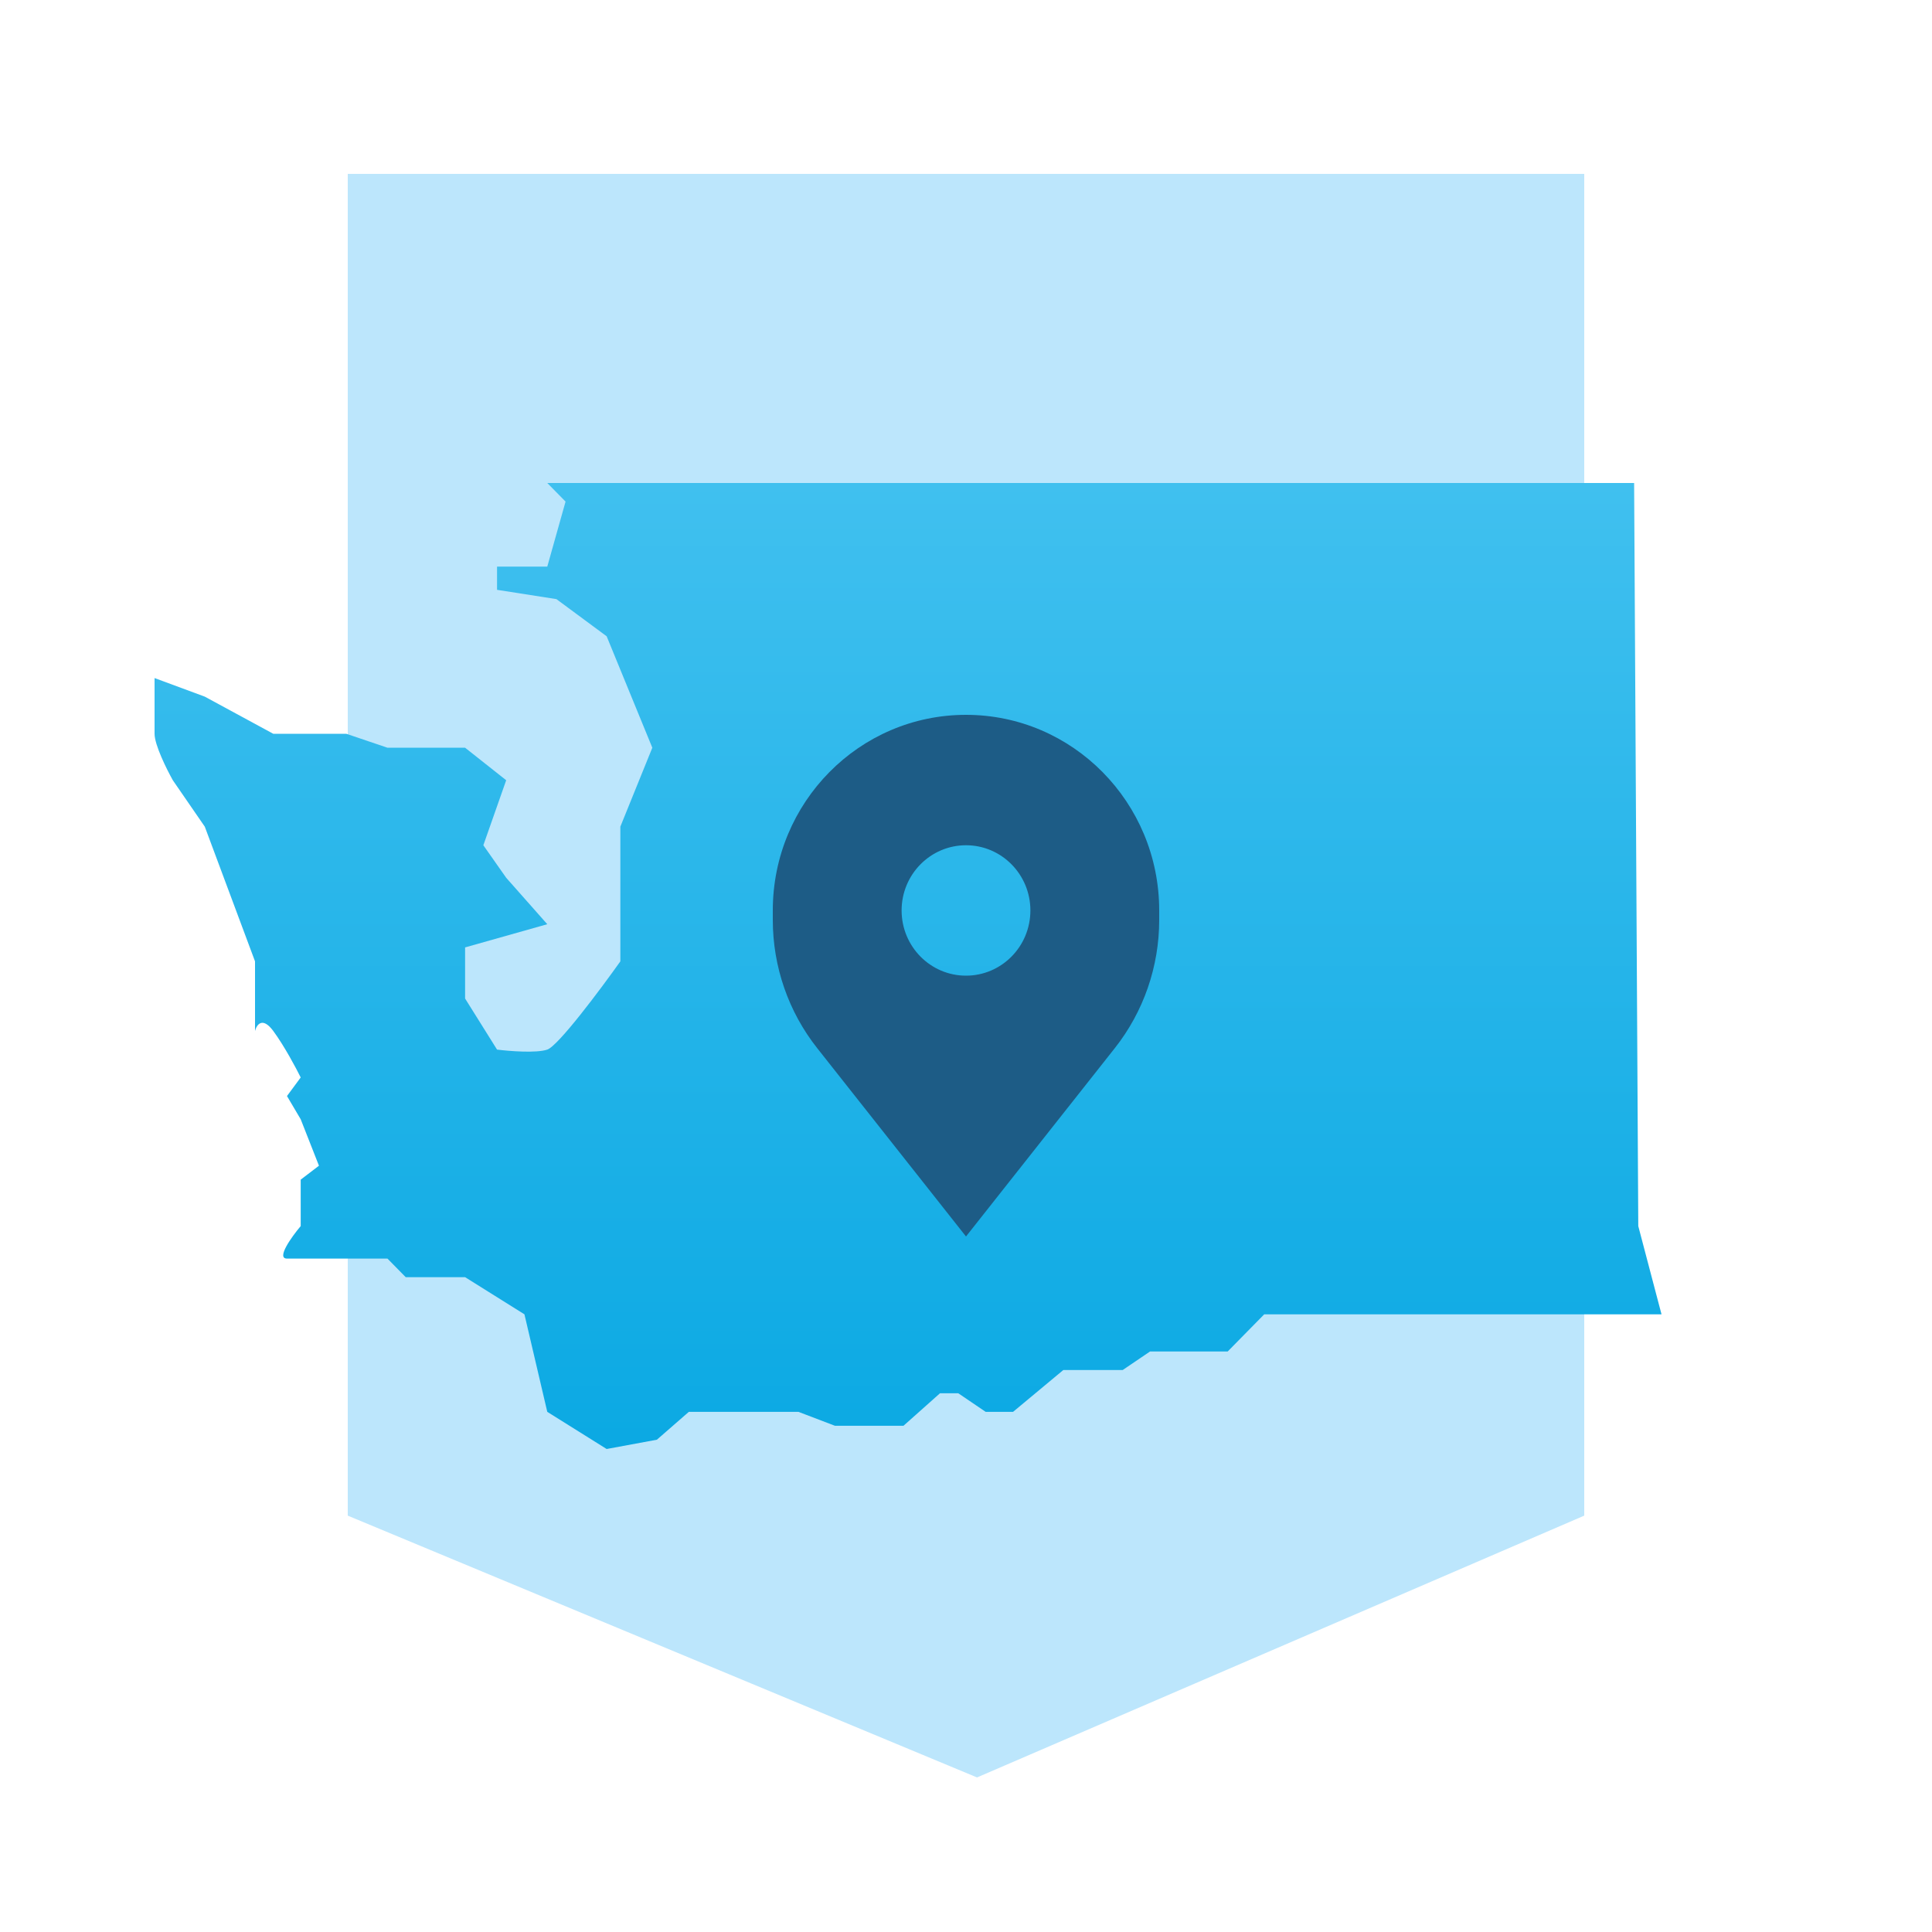 <svg width="100" height="100" viewBox="0 0 100 100" fill="none" xmlns="http://www.w3.org/2000/svg">
<rect x="0" y="0" width="100" height="100" fill="#333333" stroke="none"/>
<g clip-path="url(#clip0_627_180)">
<rect width="100" height="100" fill="white"/>
<path d="M82 9H18V78.449L50.571 92L82 78.449V9Z" fill="#BCE6FC"/>
<path d="M28.327 25H84.582L84.797 63.462L85.683 66.827L86 68.029H65.436L63.545 69.952H59.527L58.109 70.913H55.036L52.436 73.077H51.018L49.6 72.115H48.654L46.764 73.798H43.218L41.327 73.077H35.654L34 74.519L31.4 75L28.327 73.077L27.145 68.029L24.073 66.106H21L20.055 65.144H14.854C14.287 65.144 15.091 64.022 15.564 63.462V61.058L16.509 60.337L15.564 57.933L14.854 56.731L15.564 55.769C15.327 55.288 14.713 54.135 14.146 53.365C13.578 52.596 13.279 53.045 13.2 53.365V49.76L10.6 42.788L8.945 40.385C8.63 39.824 8 38.558 8 37.981V35.096L10.6 36.058L14.146 37.981H17.927L20.055 38.702H24.073L26.2 40.385L25.018 43.75L26.2 45.433L28.327 47.837L24.073 49.038V51.683L25.727 54.327C26.358 54.407 27.76 54.519 28.327 54.327C28.895 54.135 31.085 51.202 32.109 49.76V44.952V42.788L33.764 38.702L31.4 32.933L28.8 31.01L25.727 30.529V29.327H28.327L29.273 25.962L28.327 25Z" fill="url(#paint0_linear_627_180)"/>
<path fill-rule="evenodd" clip-rule="evenodd" d="M42.298 54.252L50 64L57.702 54.252C59.19 52.37 60 50.03 60 47.619V47.125C60 41.533 55.523 37 50 37C44.477 37 40 41.533 40 47.125V47.619C40 50.03 40.81 52.37 42.298 54.252ZM50 50.5C51.841 50.5 53.333 48.989 53.333 47.125C53.333 45.261 51.841 43.75 50 43.75C48.159 43.75 46.667 45.261 46.667 47.125C46.667 48.989 48.159 50.5 50 50.5Z" fill="#1D5C86"/>
</g>
<defs>
<linearGradient id="paint0_linear_627_180" x1="47" y1="25" x2="47" y2="75" gradientUnits="userSpaceOnUse">
<stop stop-color="#40C0EF"/>
<stop offset="1" stop-color="#0BA9E3"/>
</linearGradient>
<clipPath id="clip0_627_180">
<rect width="100" height="100" fill="white"/>
</clipPath>
</defs>
</svg>
